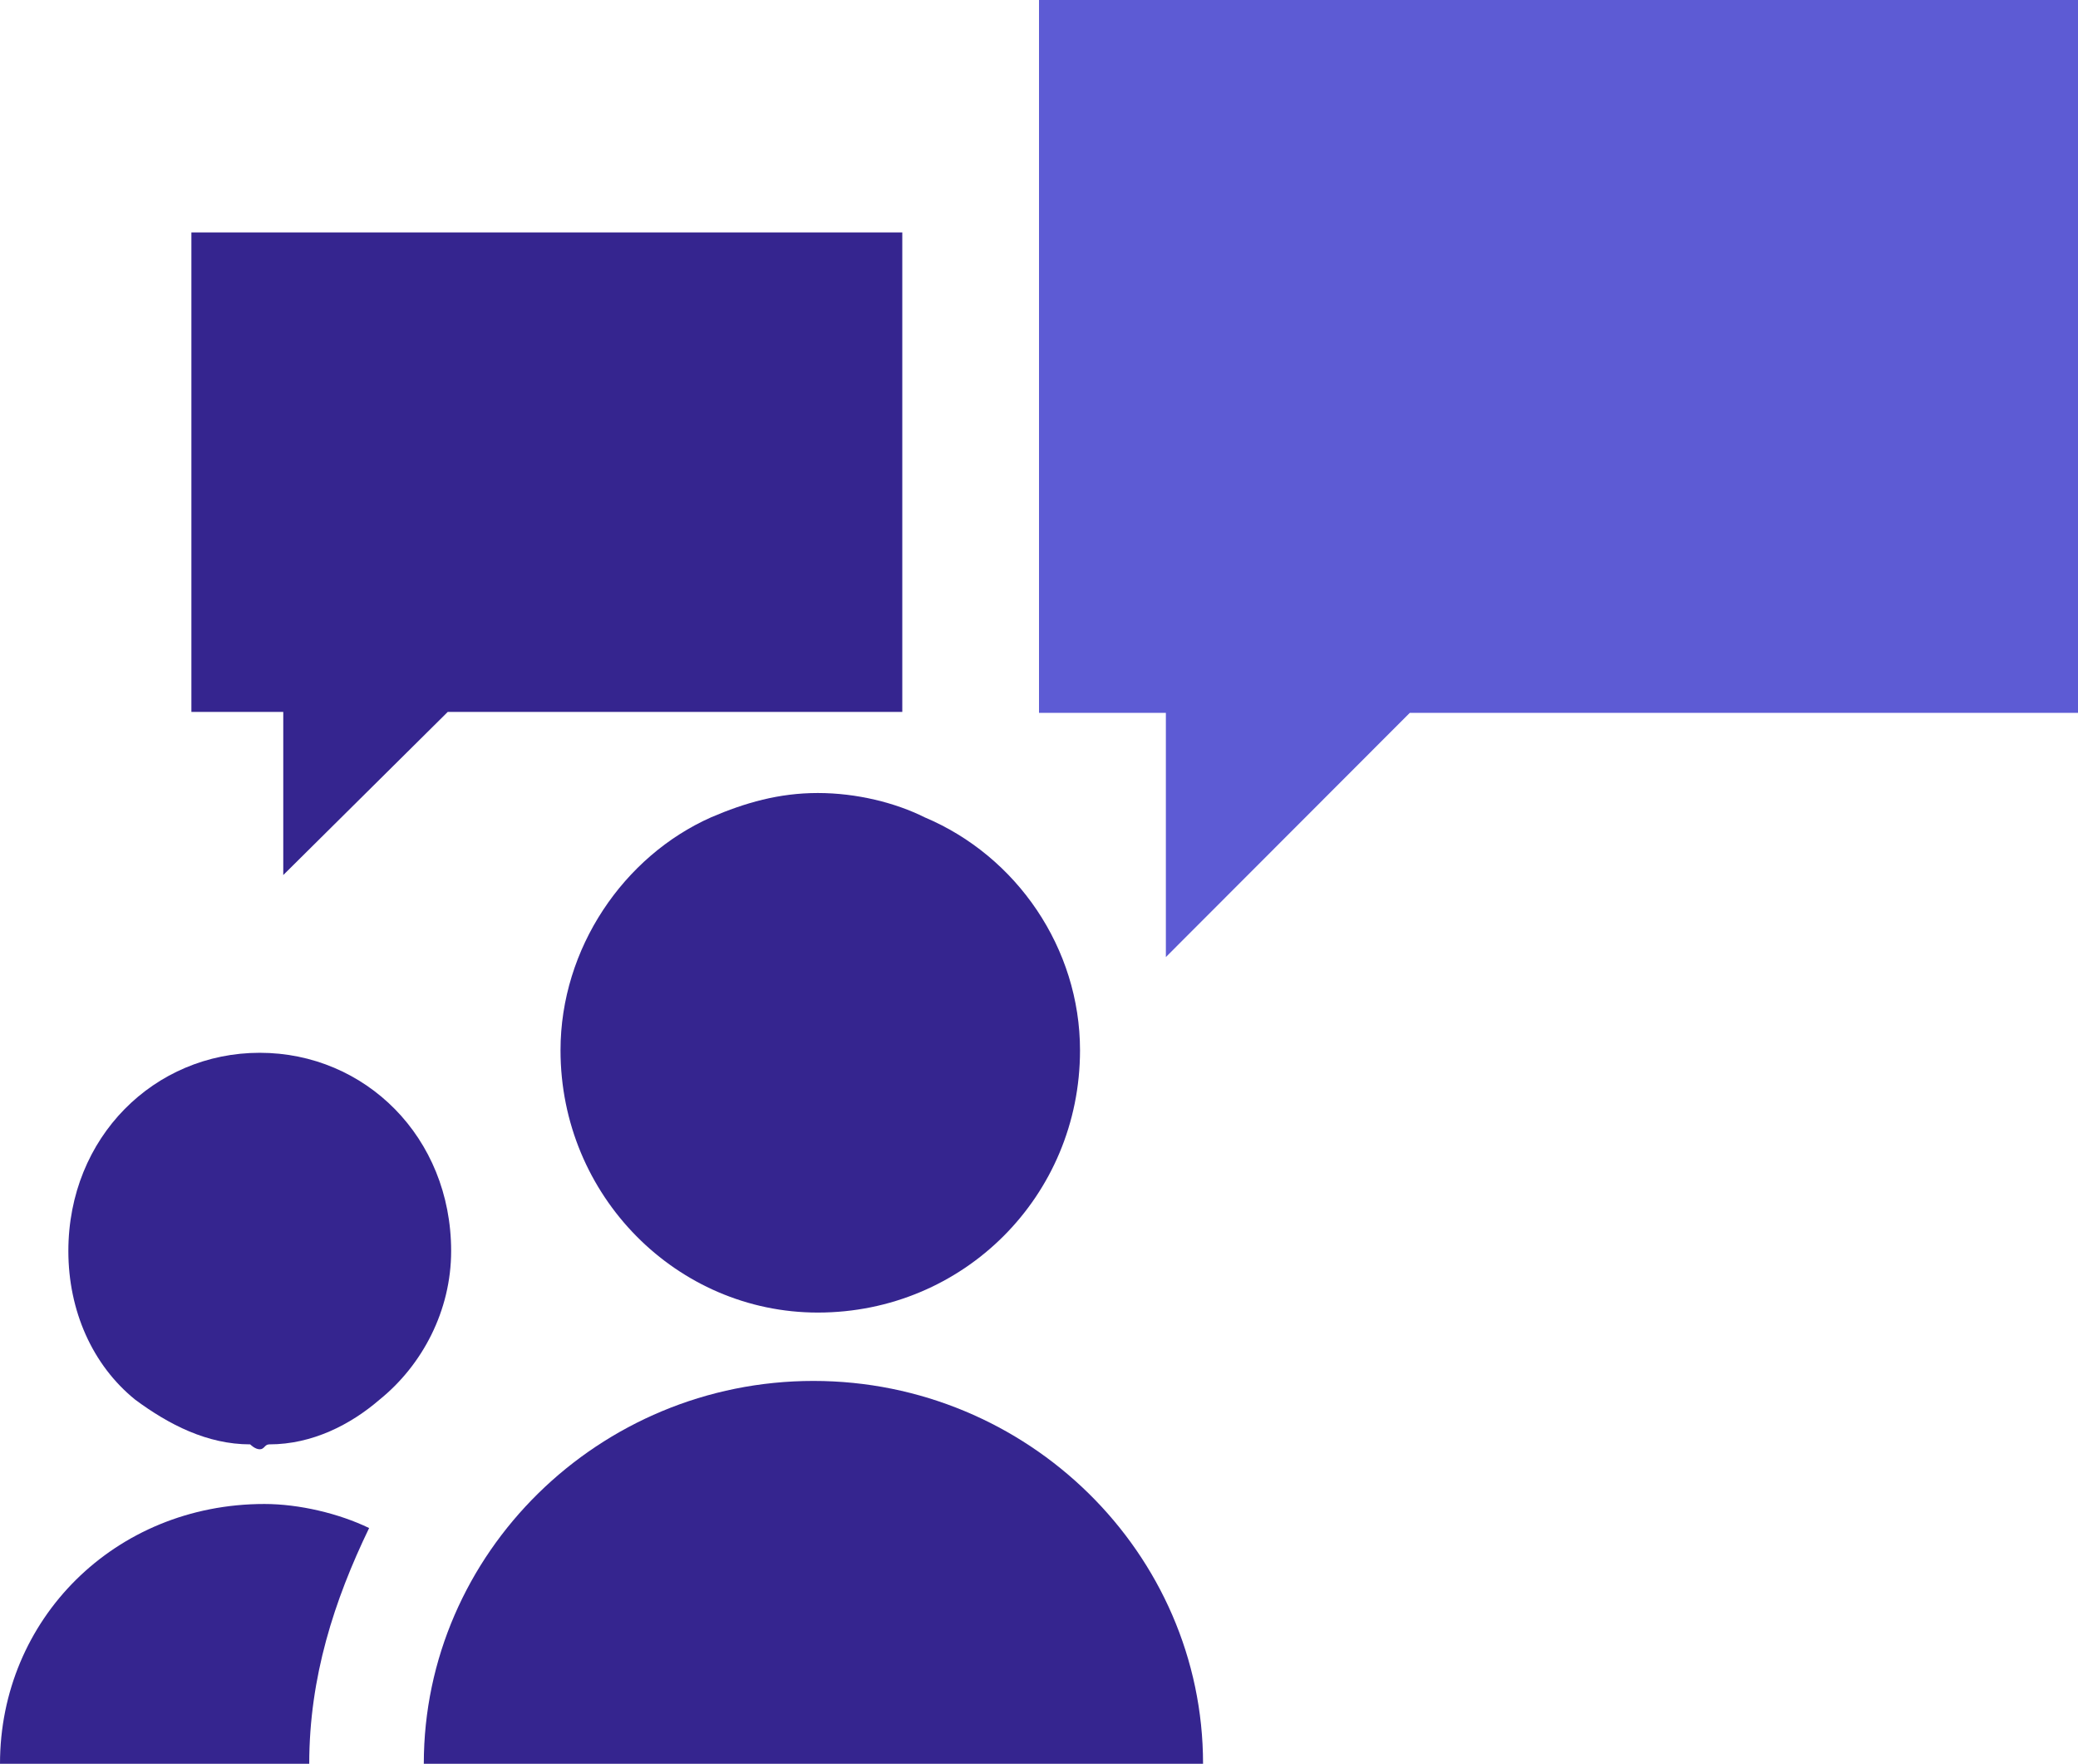 <svg xmlns="http://www.w3.org/2000/svg" xmlns:xlink="http://www.w3.org/1999/xlink" width="152" height="129" xml:space="preserve"><g transform="translate(-3346 -982)"><path d="M3405.82 1078 3405.82 1078C3416.48 1078 3425 1069.48 3425 1058.82 3425 1051.36 3420.38 1044.62 3413.64 1041.78 3411.5 1040.71 3408.66 1040 3405.82 1040 3402.98 1040 3400.5 1040.71 3398.01 1041.78 3391.62 1044.62 3387 1051.36 3387 1058.82 3387 1069.48 3395.52 1078 3405.82 1078Z" fill="#35258F" fill-rule="evenodd"></path><path d="M3405.5 1083 3405.5 1083C3389.82 1083 3377 1095.6 3377 1111L3434 1111C3434 1095.6 3421.18 1083 3405.5 1083Z" fill="#35258F" fill-rule="evenodd"></path><path d="M3346 1111 3346 1111 3368.62 1111 3368.62 1111C3368.62 1104.67 3370.45 1099.04 3373 1093.76 3370.81 1092.7 3367.89 1092 3365.34 1092 3354.39 1092 3346 1100.44 3346 1111Z" fill="#35258F" fill-rule="evenodd"></path><path d="M3365 1059 3365 1059C3357.3 1059 3351 1065.16 3351 1073.5 3351 1077.85 3352.75 1081.84 3355.9 1084.38 3358.35 1086.19 3361.15 1087.64 3364.3 1087.64 3364.3 1087.64 3364.65 1088 3365 1088 3365.35 1088 3365.35 1087.64 3365.7 1087.64 3368.85 1087.64 3371.65 1086.19 3373.75 1084.38 3376.9 1081.84 3379 1077.85 3379 1073.5 3379 1065.16 3372.7 1059 3365 1059Z" fill="#35258F" fill-rule="evenodd"></path><path d="M3360 999 3360 999 3412 999 3412 1034.07 3378.75 1034.07 3366.72 1046 3366.72 1034.07 3360 1034.07 3360 999Z" fill="#35258F" fill-rule="evenodd"></path><path d="M3422 982 3422 982 3498 982 3498 1034.14 3449.12 1034.14 3431.28 1052 3431.28 1034.14 3422 1034.14 3422 982Z" fill="#5D5BD4" fill-rule="evenodd"></path></g></svg>
